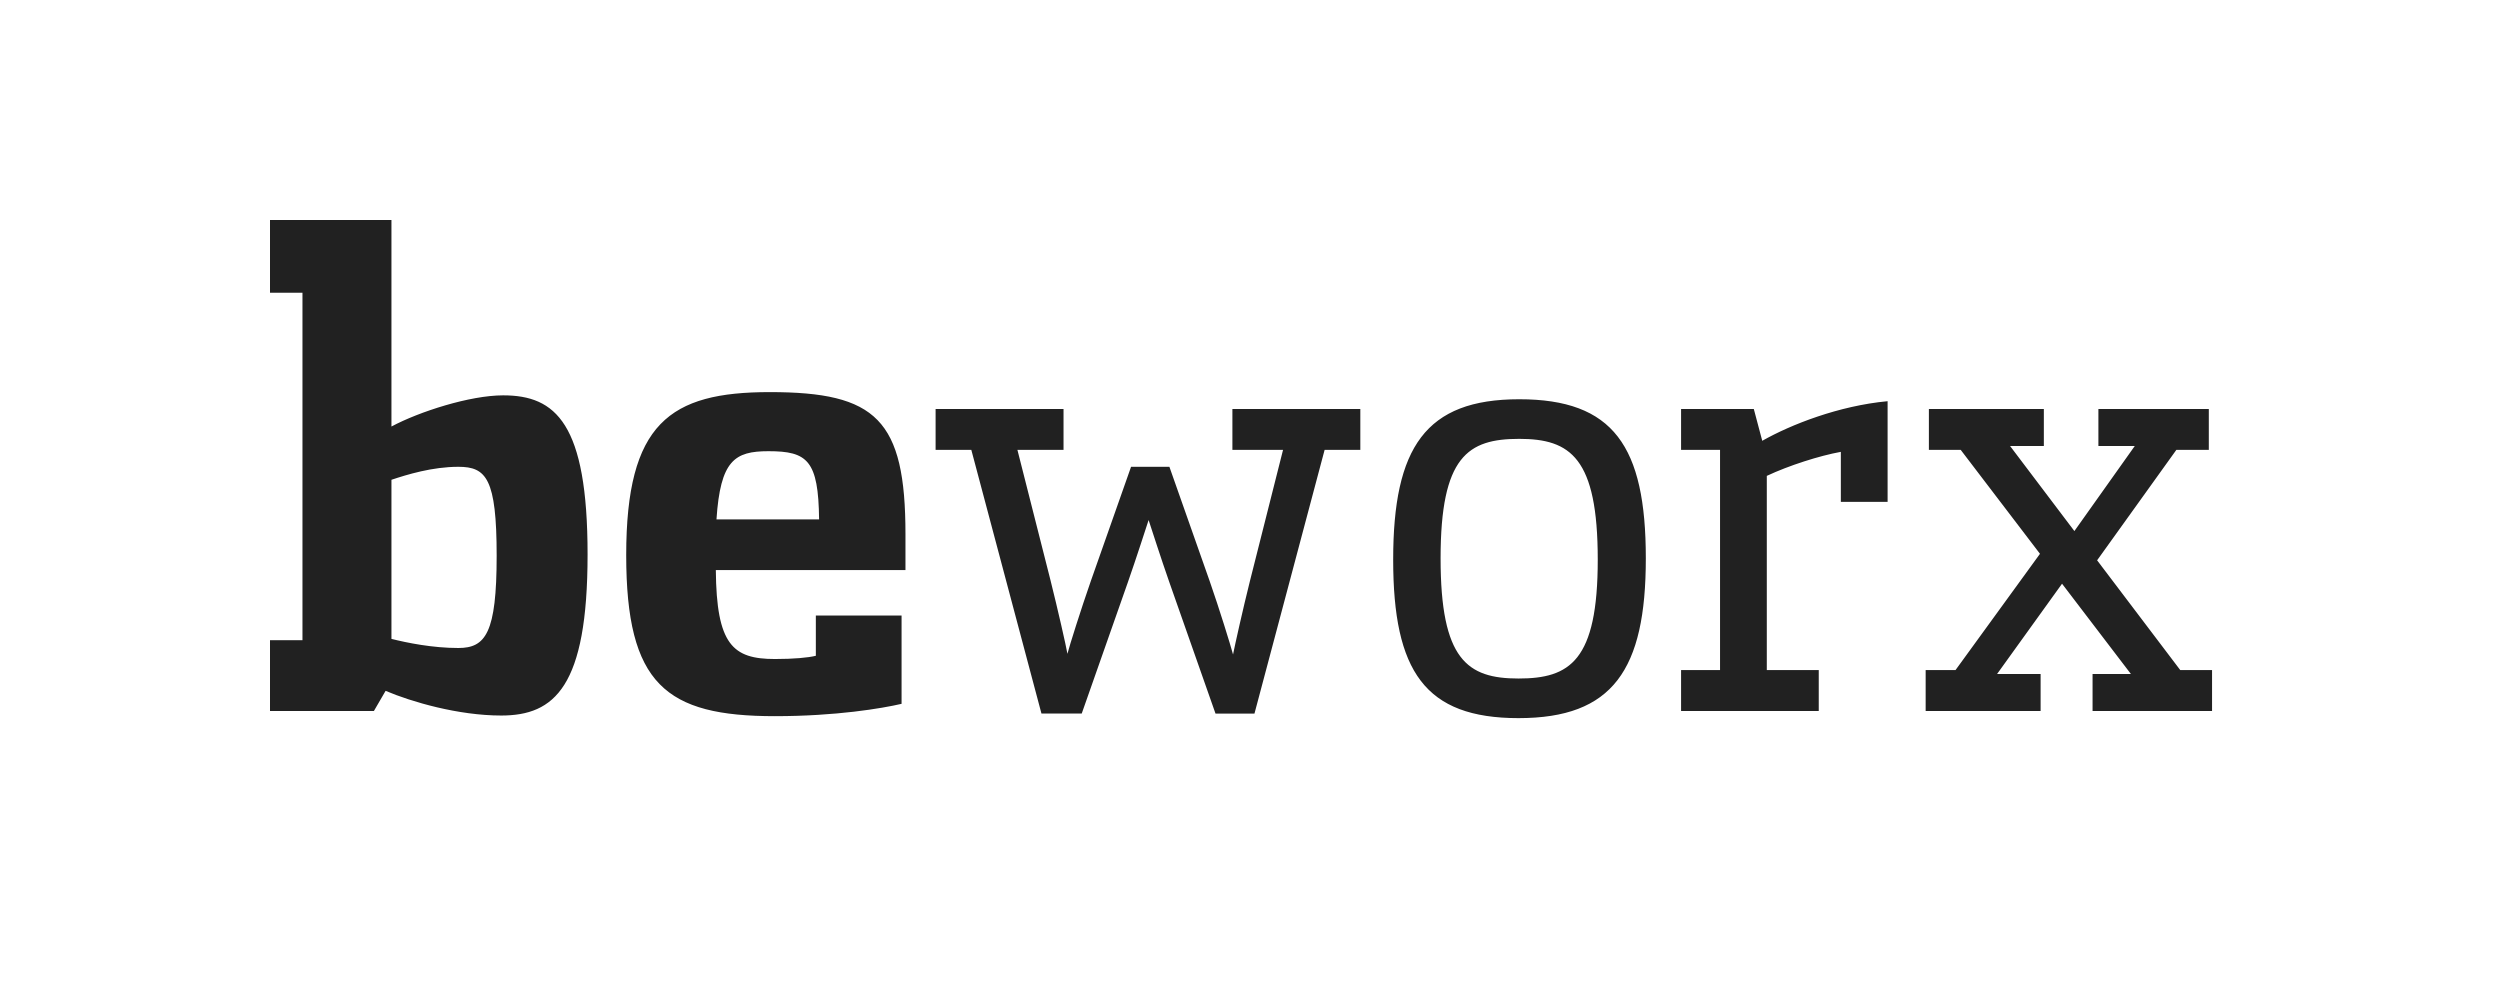 <?xml version="1.0" encoding="utf-8"?>
<!-- Generator: Adobe Illustrator 15.1.0, SVG Export Plug-In . SVG Version: 6.00 Build 0)  -->
<!DOCTYPE svg PUBLIC "-//W3C//DTD SVG 1.1//EN" "http://www.w3.org/Graphics/SVG/1.1/DTD/svg11.dtd">
<svg version="1.1" id="Ebene_1" xmlns="http://www.w3.org/2000/svg" xmlns:xlink="http://www.w3.org/1999/xlink" x="0px" y="0px"
	 width="250px" height="100px" viewBox="0 0 250 100" enable-background="new 0 0 250 100" xml:space="preserve">
<path fill="#212121" d="M58.758,55.447c0-13.12-3.182-15.912-8.443-15.912c-3.312,0-8.378,1.624-11.17,3.117V22H27v7.274h3.247
	V64.02H27v7.078h10.391l1.169-2.014c2.598,1.105,7.274,2.469,11.56,2.469C55.446,71.553,58.758,68.695,58.758,55.447L58.758,55.447z
	 M39.145,63.889v-15.91c1.559-0.521,4.091-1.299,6.689-1.299c2.792,0,3.832,1.168,3.832,8.897s-1.104,9.223-3.832,9.223
	C43.236,64.799,40.703,64.279,39.145,63.889L39.145,63.889z M90.157,70.383v-8.832h-8.573v4.027
	c-0.779,0.193-2.208,0.324-4.091,0.324c-4.221,0-5.845-1.43-5.91-8.896h18.964v-3.572c0-11.496-2.922-14.223-13.573-14.223
	c-10.001,0-14.353,3.117-14.353,16.301c0,12.924,3.961,16.105,14.872,16.105C83.598,71.617,88.209,70.838,90.157,70.383
	L90.157,70.383z M76.844,45.12c3.896,0,5,0.909,5.065,6.819H71.648C72.038,46.029,73.467,45.12,76.844,45.12L76.844,45.12z
	 M108.172,71.357l4.611-13.119c0.844-2.402,1.883-5.65,2.078-6.234c0.195,0.584,1.234,3.832,2.078,6.234l4.611,13.119h3.897
	l7.014-26.367h3.572v-4.091H123.24v4.091h5.064l-3.312,13.119c-0.714,2.856-1.493,6.363-1.688,7.338
	c-0.26-0.975-1.364-4.545-2.338-7.338l-4.027-11.432h-3.832l-4.026,11.432c-0.974,2.793-2.143,6.494-2.338,7.272
	c-0.13-0.778-0.974-4.479-1.689-7.338l-3.312-13.054h4.611v-4.091H93.56v4.091h3.572l7.014,26.367H108.172L108.172,71.357z
	 M164.582,55.836c0-11.235-3.248-15.911-12.664-15.911c-9.352,0-12.6,4.806-12.6,16.042c0,11.17,3.182,15.846,12.533,15.846
	C161.27,71.812,164.582,67.006,164.582,55.836L164.582,55.836z M144.059,55.836c0-10.196,2.729-11.95,7.859-11.95
	s7.857,1.883,7.857,12.081c0,10.131-2.791,11.885-7.924,11.885C146.721,67.852,144.059,65.967,144.059,55.836L144.059,55.836z
	 M181.875,71.098v-4.092h-5.195V47.588c2.209-1.039,5.262-2.013,7.404-2.403v5h4.676V40.12c-4.871,0.455-9.676,2.338-12.535,3.961
	l-0.844-3.182h-7.273v4.091h3.896v22.016h-3.896v4.092H181.875L181.875,71.098z M195.553,67.006h-2.988v4.092h11.496v-3.701h-4.352
	l6.494-9.026l6.885,9.026h-3.832v3.701h11.949v-4.092h-3.182l-8.312-10.975l7.922-11.041h3.248v-4.091H209.84v3.702h3.637
	l-6.039,8.506l-6.43-8.506h3.377v-3.702h-11.496v4.091h3.185l7.924,10.391L195.553,67.006L195.553,67.006z"/>
</svg>
